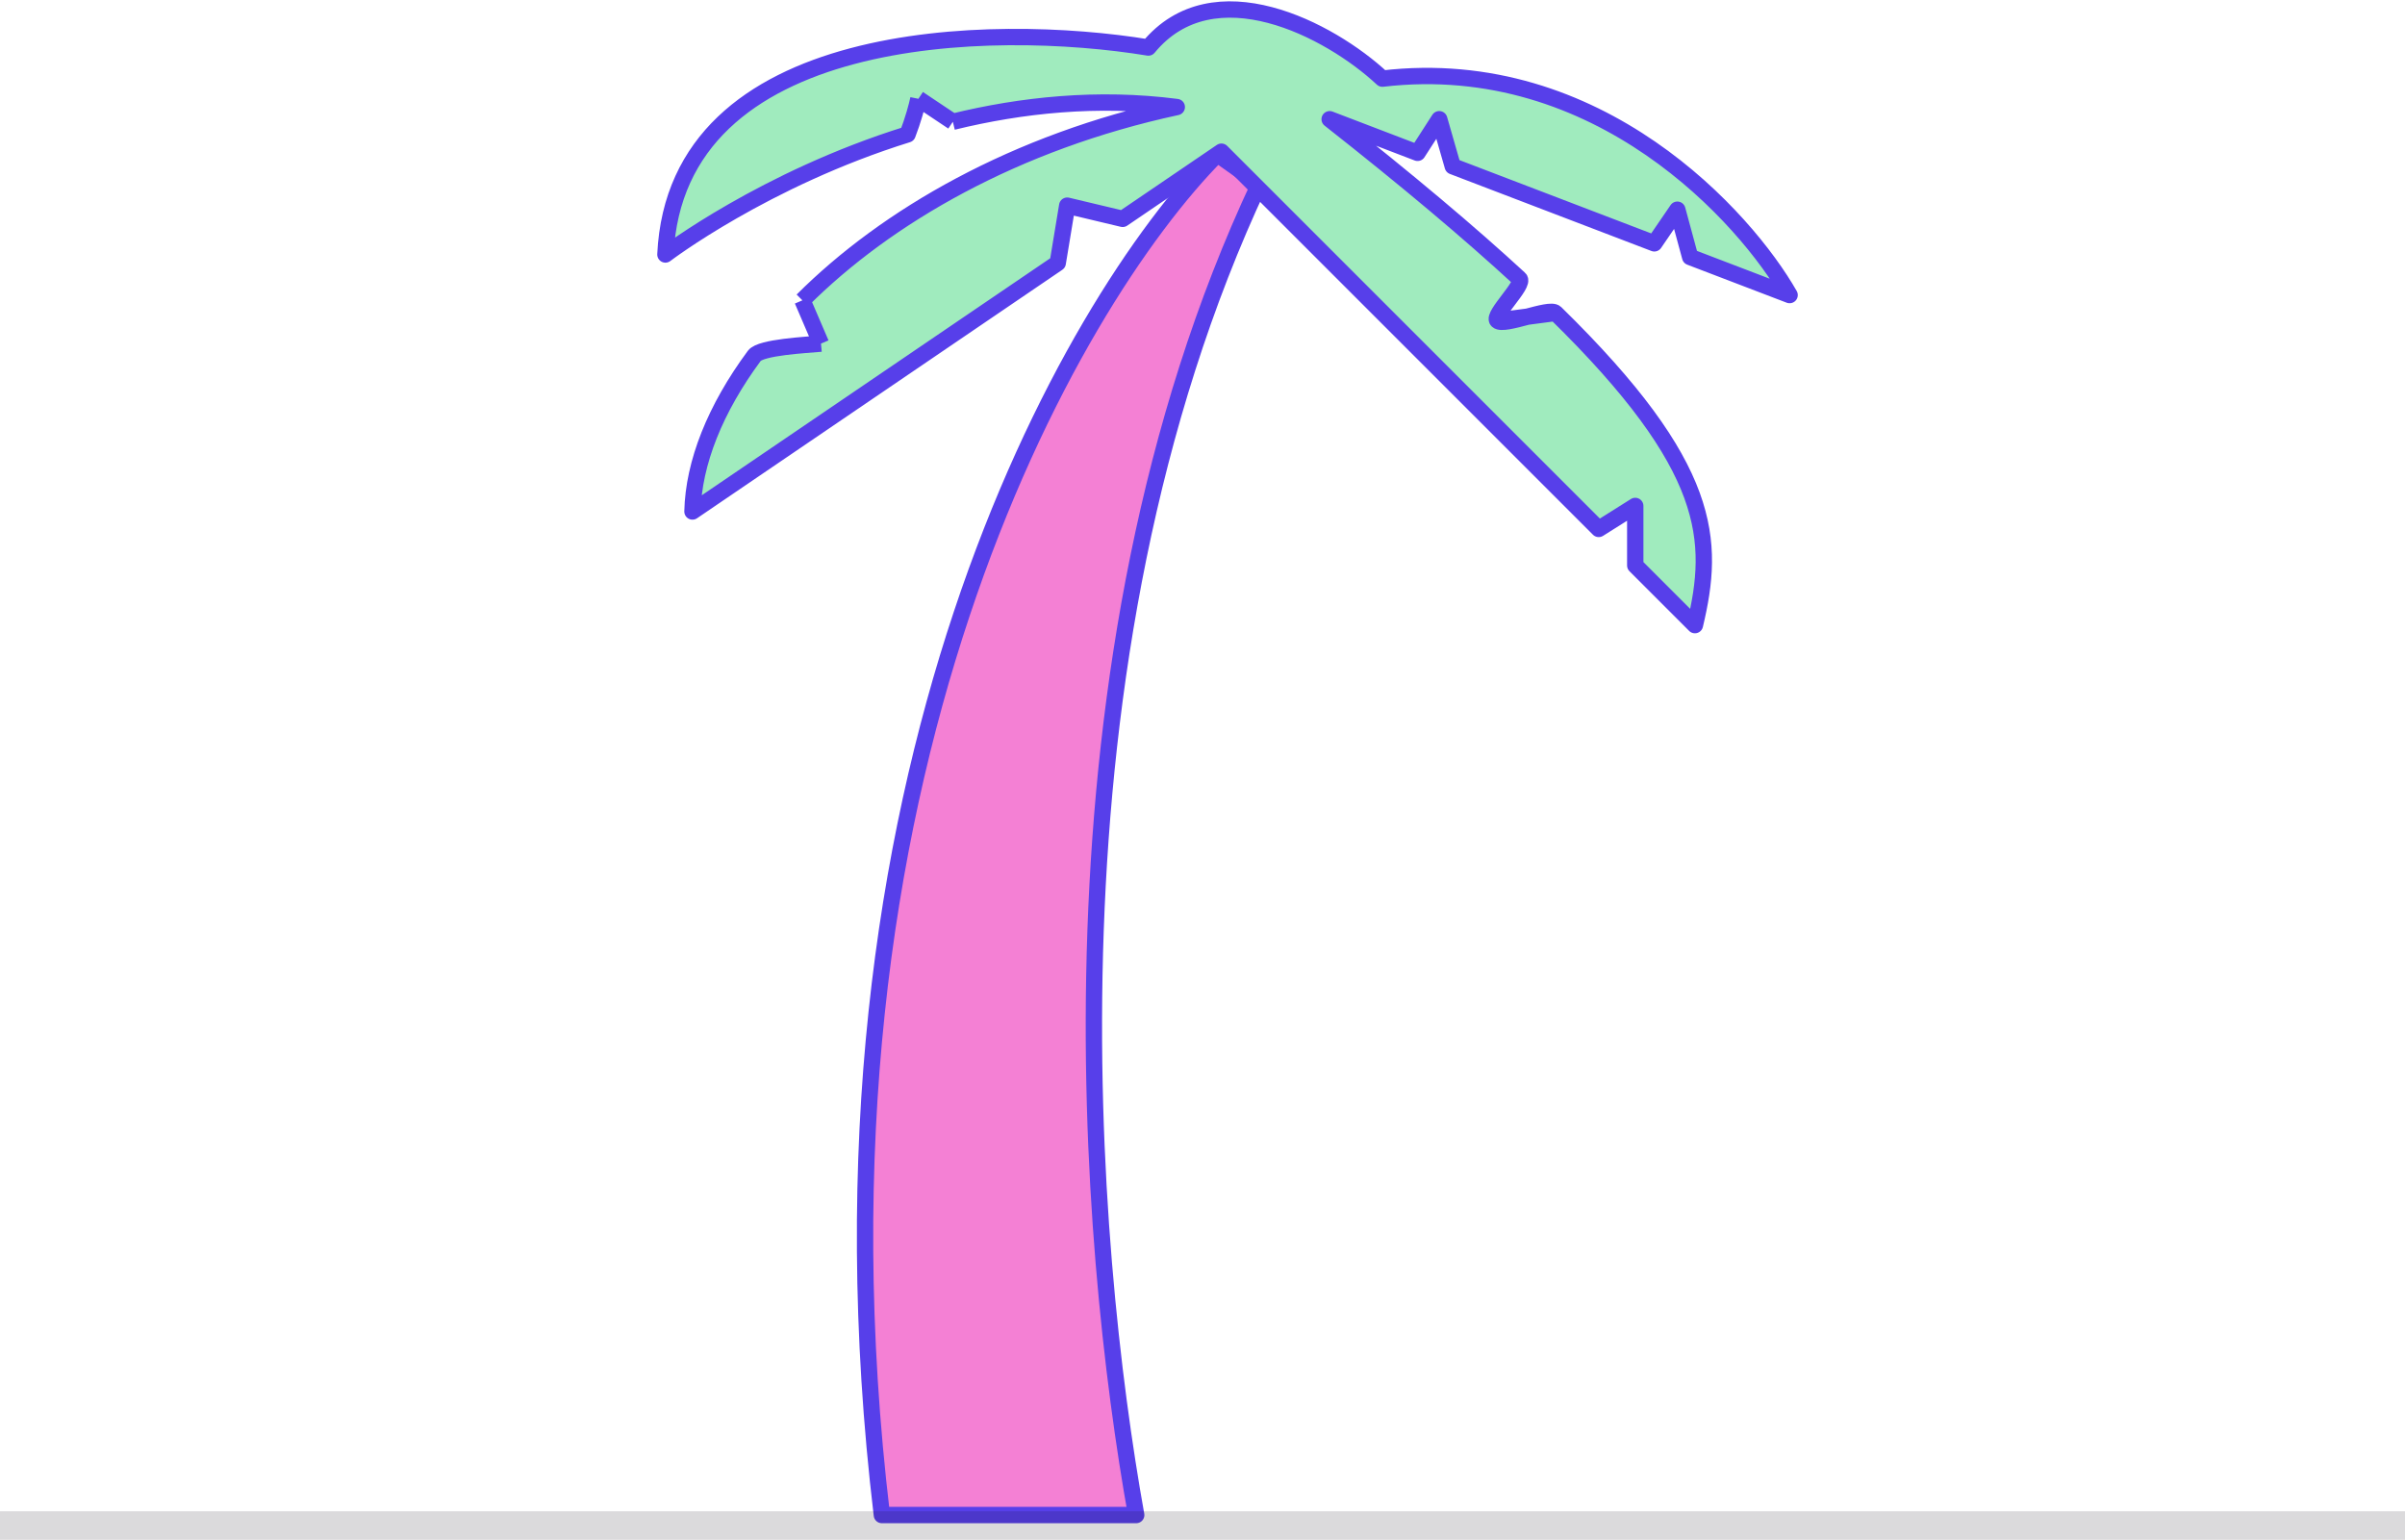 <svg width="253" height="162" viewBox="0 0 253 162" fill="none" xmlns="http://www.w3.org/2000/svg">
<path d="M92.77 159.395C83.548 81.976 112.599 31.787 128.064 16.227L132.476 19.358C108.795 69.794 114.544 131.596 119.525 159.395H92.77Z" fill="#F480D4" stroke="#573FEA" stroke-width="1.719" stroke-linejoin="round"/>
<path d="M145.426 8.273C139.876 3.103 127.637 -3.311 120.806 5C104.345 2.296 71.138 2.865 70 26.774C70 26.774 80.423 18.824 95.474 14.137C96.043 12.67 96.47 11.104 96.613 10.393L100.236 12.812C107.443 11.048 115.474 10.186 123.795 11.262C106.812 14.923 93.257 22.755 84.411 31.597L86.366 36.151C84.801 36.294 80.023 36.527 79.353 37.432C75.227 43.011 72.96 48.711 72.846 53.814L111.271 27.673L112.267 21.636L118.102 23.026L128.491 15.958L168.181 55.648L172.024 53.229V59.491L178.301 65.768C180.415 56.889 180.252 49.188 163.642 32.926C163.33 32.62 162.025 32.961 160.693 33.314L157.523 33.732C156.938 33.179 160.463 29.893 159.842 29.32C154.607 24.496 148.05 18.971 139.876 12.543L149.126 16.08L151.403 12.543L152.826 17.494L174.031 25.602L176.451 22.062L177.801 27.043L188.263 31.044C183.661 22.958 168.196 5.604 145.426 8.273Z" fill="#A0EBBE"/>
<path d="M163.642 32.926C180.252 49.188 180.415 56.889 178.301 65.768L172.024 59.491V53.229L168.181 55.648L128.491 15.958L118.102 23.026L112.267 21.636L111.271 27.673L72.846 53.814C72.96 48.711 75.227 43.011 79.353 37.432C80.023 36.527 84.801 36.294 86.366 36.151M163.642 32.926C163.003 32.3 158.212 34.384 157.523 33.732M163.642 32.926L157.523 33.732M157.523 33.732C156.938 33.179 160.463 29.893 159.842 29.32C154.607 24.496 148.05 18.971 139.876 12.543L149.126 16.08L151.403 12.543L152.826 17.494L174.031 25.602L176.451 22.062L177.801 27.043L188.263 31.044C183.661 22.958 168.196 5.604 145.426 8.273C139.876 3.103 127.637 -3.311 120.806 5C104.345 2.296 71.138 2.865 70 26.774C70 26.774 80.423 18.824 95.474 14.137C96.043 12.67 96.47 11.104 96.613 10.393M84.411 31.597C93.257 22.755 106.812 14.923 123.795 11.262C115.474 10.186 107.443 11.048 100.236 12.812M84.411 31.597C85.205 33.447 85.388 33.874 86.366 36.151M84.411 31.597L86.366 36.151M100.236 12.812C98.747 11.818 97.751 11.153 96.613 10.393M100.236 12.812L96.613 10.393" stroke="#573FEA" stroke-width="1.719" stroke-linejoin="round"/>
<line y1="160.5" x2="253" y2="160.5" stroke="#0E0D1A" stroke-opacity="0.15" stroke-width="3"/>
</svg>
